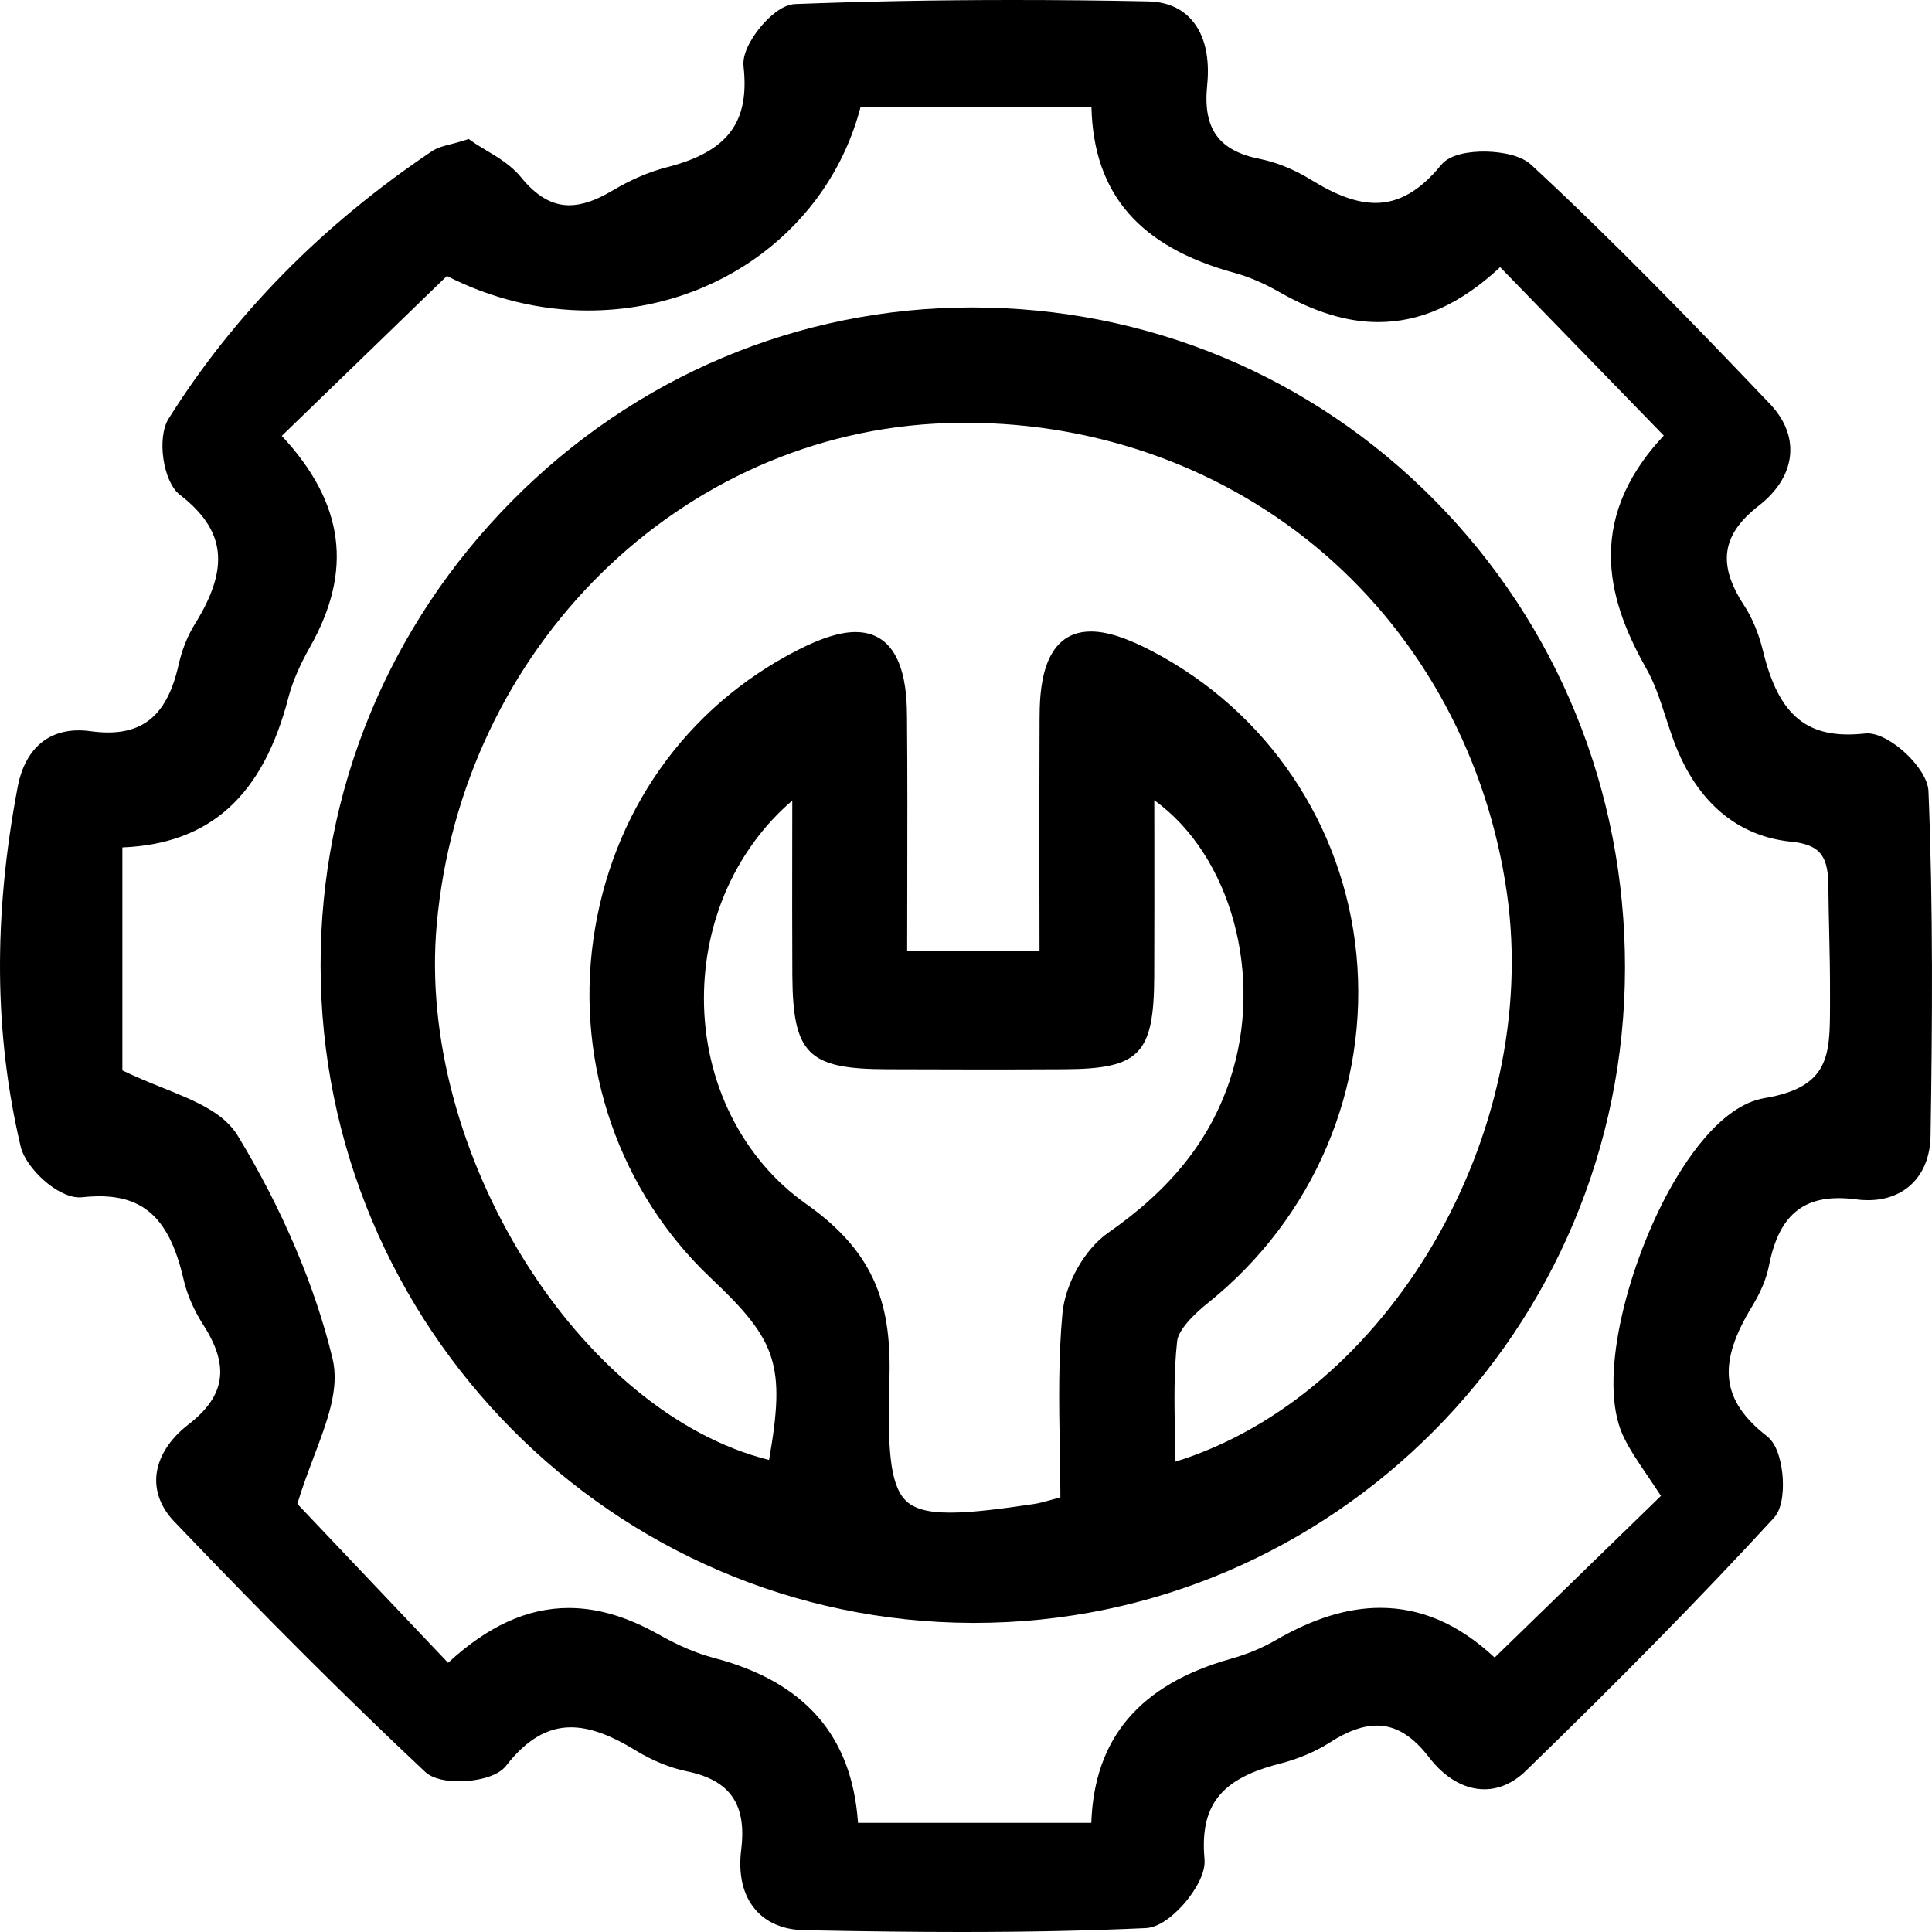 <?xml version="1.0" encoding="utf-8"?>
<!-- Generator: Adobe Illustrator 16.0.0, SVG Export Plug-In . SVG Version: 6.00 Build 0)  -->
<!DOCTYPE svg PUBLIC "-//W3C//DTD SVG 1.1 Basic//EN" "http://www.w3.org/Graphics/SVG/1.1/DTD/svg11-basic.dtd">
<svg version="1.1" baseProfile="basic" id="Layer_1"
	 xmlns="http://www.w3.org/2000/svg" xmlns:xlink="http://www.w3.org/1999/xlink" x="0px" y="0px" width="70px" height="70px"
	 viewBox="0 0 70 70" xml:space="preserve">
<g>
	<path fill="none" d="M54.595,32.352c-0.688-4.819-3.028-9.175-6.585-12.258c-3.548-3.079-8.169-4.774-13.011-4.774
		c-0.237,0-0.472,0.004-0.711,0.012c-9.619,0.319-17.561,8.129-18.466,18.167c-0.742,8.248,5.171,17.689,12.041,19.399
		c0.605-3.454,0.285-4.328-2.104-6.585c-3.311-3.125-4.904-7.714-4.262-12.274c0.649-4.588,3.344-8.408,7.396-10.481
		c0.866-0.444,1.551-0.657,2.104-0.657c1.836,0,1.855,2.299,1.864,3.052c0.018,2.027,0.014,4.02,0.01,6.13
		c-0.002,0.777-0.004,1.563-0.004,2.359h4.796c0-0.771-0.002-1.539-0.004-2.299c-0.002-2.101-0.004-4.085,0.006-6.108
		c0.006-0.862,0.016-3.154,1.861-3.154c0.577,0,1.279,0.224,2.205,0.707c4.184,2.186,6.956,6.295,7.414,10.994
		c0.466,4.822-1.538,9.54-5.367,12.617c-0.93,0.749-1.106,1.194-1.129,1.395c-0.124,1.125-0.103,2.26-0.077,3.46
		c0.006,0.3,0.014,0.601,0.016,0.905C50.278,50.574,55.851,41.102,54.595,32.352z"/>
	<path fill="none" d="M40.146,44.669c2.281-1.59,3.688-3.349,4.415-5.536c1.259-3.777,0.031-8.144-2.738-10.14l0.002,1.427
		c0,1.671,0.003,3.316-0.004,4.959c-0.013,2.813-0.528,3.348-3.25,3.361c-2.143,0.012-4.286,0.008-6.427,0
		c-2.869-0.006-3.414-0.548-3.435-3.402c-0.008-1.584-0.006-3.161-0.004-4.831c0-0.493,0.002-0.992,0.002-1.502
		c-2.019,1.729-3.201,4.347-3.201,7.164c-0.002,3.036,1.388,5.822,3.712,7.458c2.605,1.832,3.083,3.805,3.009,6.396
		c-0.069,2.349,0.002,3.732,0.569,4.322c0.304,0.317,0.809,0.459,1.638,0.459l0,0c0.823,0,1.939-0.149,3.021-0.311
		c0.188-0.027,0.381-0.08,0.675-0.162c0.088-0.027,0.185-0.053,0.291-0.083c-0.002-0.575-0.012-1.145-0.021-1.712
		c-0.03-1.704-0.058-3.313,0.095-4.951C38.594,46.507,39.304,45.256,40.146,44.669z"/>
	<path fill="none" d="M63.936,39.784c2.368-0.395,2.368-1.569,2.372-3.348v-0.34c0.004-0.777-0.013-1.573-0.03-2.342
		c-0.014-0.54-0.025-1.08-0.029-1.62c-0.008-1.022-0.213-1.527-1.339-1.639c-1.955-0.192-3.422-1.434-4.241-3.592
		c-0.116-0.31-0.218-0.628-0.319-0.933c-0.201-0.622-0.394-1.209-0.689-1.73c-1.287-2.283-2.354-5.288,0.624-8.46l-5.929-6.102
		c-1.435,1.338-2.882,1.99-4.417,1.99c-1.126,0-2.296-0.357-3.577-1.085c-0.56-0.32-1.101-0.553-1.615-0.694
		c-3.457-0.942-5.118-2.856-5.199-6.004h-8.368c-1.138,4.354-5.146,7.363-9.867,7.363c-1.757,0-3.519-0.433-5.118-1.251
		l-5.982,5.794c2.267,2.44,2.589,4.882,1.018,7.656c-0.38,0.677-0.635,1.271-0.775,1.812c-0.924,3.574-2.844,5.314-6.019,5.443
		v8.078c0.479,0.234,0.966,0.431,1.439,0.622c1.195,0.48,2.225,0.899,2.742,1.745c1.611,2.654,2.8,5.447,3.435,8.081
		c0.256,1.077-0.18,2.232-0.686,3.568c-0.204,0.545-0.417,1.106-0.591,1.69l5.462,5.759c1.445-1.336,2.878-1.987,4.373-1.987
		c1.041,0,2.104,0.314,3.254,0.958c0.724,0.409,1.376,0.686,1.995,0.849c3.298,0.862,5.013,2.819,5.23,5.977h8.453
		c0.105-3.071,1.764-5.015,5.05-5.941c0.598-0.166,1.144-0.395,1.624-0.673c1.363-0.79,2.605-1.175,3.795-1.175
		c1.482,0,2.843,0.589,4.145,1.801l6.026-5.859c-0.186-0.279-0.351-0.527-0.502-0.749c-0.373-0.55-0.667-0.982-0.882-1.454
		c-0.901-1.979,0.133-5.924,1.56-8.638C61,42.137,62.319,40.052,63.936,39.784z M35.302,58.801h-0.077
		c-13.007-0.041-23.599-10.729-23.609-23.82c-0.006-6.331,2.456-12.306,6.928-16.825c4.476-4.523,10.394-7.013,16.667-7.017
		c6.362,0,12.313,2.481,16.768,6.987c4.455,4.508,6.904,10.525,6.898,16.947C58.865,48.157,48.29,58.801,35.302,58.801z"/>
	<path d="M69.872,28.662c-0.036-0.821-1.38-2.091-2.213-2.091c-0.032,0-0.062,0.002-0.093,0.006
		c-2.058,0.222-3.11-0.607-3.689-2.992c-0.152-0.628-0.392-1.205-0.694-1.665c-0.966-1.478-0.803-2.555,0.54-3.597
		c0.693-0.54,1.087-1.187,1.138-1.871c0.049-0.638-0.208-1.269-0.741-1.826c-2.711-2.843-5.611-5.85-8.644-8.657
		c-0.478-0.441-1.43-0.478-1.709-0.478c-0.432,0-1.207,0.063-1.552,0.485c-0.754,0.927-1.529,1.376-2.373,1.376
		c-0.67,0-1.412-0.265-2.333-0.834c-0.607-0.376-1.252-0.636-1.855-0.759c-1.501-0.296-2.073-1.093-1.917-2.661
		c0.104-1.018-0.088-1.838-0.559-2.374c-0.379-0.434-0.912-0.66-1.586-0.674C39.923,0.015,38.27,0,36.678,0
		c-2.697,0-5.347,0.049-7.868,0.147c-0.493,0.02-0.978,0.506-1.223,0.793c-0.169,0.198-0.713,0.886-0.647,1.465
		c0.226,2.031-0.575,3.09-2.769,3.653c-0.648,0.165-1.322,0.454-2.003,0.86c-0.585,0.347-1.091,0.519-1.546,0.519
		c-0.62,0-1.19-0.332-1.742-1.012c-0.356-0.438-0.846-0.73-1.274-0.985c-0.167-0.101-0.325-0.194-0.457-0.287l-0.167-0.117
		l-0.194,0.062c-0.18,0.055-0.331,0.095-0.46,0.128c-0.271,0.068-0.486,0.123-0.684,0.257c-3.958,2.656-7.167,5.915-9.534,9.685
		c-0.435,0.691-0.202,2.285,0.4,2.753c1.666,1.286,1.824,2.646,0.549,4.692c-0.262,0.422-0.467,0.935-0.589,1.479
		c-0.433,1.93-1.403,2.646-3.19,2.401c-1.407-0.194-2.361,0.547-2.641,2.028c-0.886,4.681-0.851,8.941,0.11,13.023
		c0.178,0.761,1.309,1.84,2.126,1.84c0.034,0,0.068-0.002,0.098-0.004c2.086-0.227,3.133,0.6,3.68,2.981
		c0.124,0.541,0.373,1.113,0.72,1.654c0.954,1.49,0.79,2.566-0.549,3.599c-0.698,0.54-1.11,1.209-1.16,1.881
		c-0.042,0.579,0.182,1.145,0.649,1.633c3.441,3.602,6.331,6.481,9.09,9.069c0.303,0.282,0.832,0.343,1.221,0.343
		c0.587,0,1.389-0.146,1.712-0.562c0.729-0.94,1.497-1.394,2.345-1.394c0.669,0,1.414,0.264,2.345,0.835
		c0.609,0.371,1.25,0.634,1.852,0.758c1.571,0.319,2.183,1.195,1.977,2.841c-0.112,0.901,0.066,1.652,0.515,2.173
		c0.406,0.473,1.016,0.73,1.766,0.744C31.427,69.98,33.179,70,34.813,70c2.47,0,4.662-0.047,6.702-0.141
		c0.582-0.025,1.171-0.637,1.4-0.899c0.183-0.215,0.784-0.962,0.727-1.597c-0.175-1.947,0.587-2.917,2.72-3.459
		c0.67-0.172,1.305-0.439,1.832-0.777c0.638-0.411,1.193-0.606,1.697-0.606c0.677,0,1.292,0.375,1.884,1.148
		c0.571,0.748,1.285,1.16,2.008,1.16c0.531,0,1.047-0.228,1.489-0.657c3.456-3.351,6.398-6.35,8.995-9.171
		c0.366-0.398,0.345-1.193,0.32-1.518c-0.027-0.322-0.134-1.109-0.562-1.442c-1.666-1.302-1.819-2.622-0.541-4.712
		c0.313-0.513,0.52-1.011,0.611-1.48c0.378-1.918,1.342-2.633,3.161-2.393c0.145,0.021,0.289,0.029,0.426,0.029
		c1.354,0,2.244-0.913,2.266-2.331C70.012,37.163,70.045,32.886,69.872,28.662z M58.796,51.994c0.215,0.472,0.509,0.904,0.882,1.454
		c0.151,0.222,0.316,0.47,0.502,0.749l-6.026,5.859c-1.302-1.212-2.662-1.801-4.145-1.801c-1.189,0-2.432,0.385-3.795,1.175
		c-0.48,0.278-1.026,0.507-1.624,0.673c-3.286,0.927-4.944,2.87-5.05,5.941h-8.453c-0.218-3.157-1.933-5.114-5.23-5.977
		c-0.619-0.163-1.271-0.439-1.995-0.849c-1.149-0.644-2.213-0.958-3.254-0.958c-1.494,0-2.928,0.651-4.373,1.987l-5.462-5.759
		c0.175-0.584,0.387-1.146,0.591-1.69c0.506-1.336,0.942-2.491,0.686-3.568c-0.635-2.634-1.824-5.427-3.435-8.081
		c-0.518-0.846-1.547-1.265-2.742-1.745c-0.473-0.191-0.96-0.388-1.439-0.622v-8.078c3.175-0.129,5.095-1.869,6.019-5.443
		c0.141-0.542,0.395-1.136,0.775-1.812c1.571-2.774,1.249-5.216-1.018-7.656l5.982-5.794c1.599,0.818,3.361,1.251,5.118,1.251
		c4.722,0,8.729-3.01,9.867-7.363h8.368c0.081,3.147,1.742,5.062,5.199,6.004c0.515,0.142,1.056,0.374,1.615,0.694
		c1.281,0.728,2.451,1.085,3.577,1.085c1.535,0,2.982-0.652,4.417-1.99l5.929,6.102c-2.978,3.172-1.911,6.177-0.624,8.46
		c0.296,0.521,0.488,1.108,0.689,1.73c0.102,0.305,0.203,0.623,0.319,0.933c0.819,2.158,2.286,3.399,4.241,3.592
		c1.126,0.111,1.331,0.616,1.339,1.639c0.004,0.54,0.016,1.08,0.029,1.62c0.018,0.769,0.034,1.564,0.03,2.342v0.34
		c-0.004,1.778-0.004,2.953-2.372,3.348c-1.616,0.269-2.936,2.354-3.58,3.572C58.929,46.07,57.895,50.015,58.796,51.994z"/>
	<path d="M35.211,11.139c-6.273,0.004-12.191,2.493-16.667,7.017c-4.473,4.52-6.934,10.494-6.928,16.825
		c0.01,13.091,10.603,23.779,23.609,23.82h0.077c12.988,0,23.563-10.645,23.575-23.728c0.006-6.422-2.443-12.439-6.898-16.947
		C47.524,13.621,41.573,11.139,35.211,11.139z M38.399,52.537c0.01,0.567,0.02,1.137,0.021,1.712
		c-0.106,0.03-0.203,0.056-0.291,0.083c-0.294,0.082-0.486,0.135-0.675,0.162c-1.082,0.161-2.198,0.311-3.021,0.311l0,0
		c-0.829,0-1.334-0.142-1.638-0.459c-0.567-0.59-0.639-1.974-0.569-4.322c0.074-2.591-0.403-4.563-3.009-6.396
		c-2.324-1.636-3.714-4.422-3.712-7.458c0-2.817,1.183-5.436,3.201-7.164c0,0.51-0.002,1.009-0.002,1.502
		c-0.002,1.67-0.004,3.247,0.004,4.831c0.021,2.854,0.565,3.396,3.435,3.402c2.141,0.008,4.284,0.012,6.427,0
		c2.722-0.014,3.237-0.548,3.25-3.361c0.007-1.643,0.004-3.288,0.004-4.959l-0.002-1.427c2.77,1.996,3.997,6.362,2.738,10.14
		c-0.728,2.188-2.134,3.946-4.415,5.536c-0.842,0.587-1.552,1.838-1.651,2.916C38.342,49.223,38.369,50.833,38.399,52.537z
		 M42.589,52.958c-0.002-0.305-0.01-0.605-0.016-0.905c-0.025-1.2-0.047-2.335,0.077-3.46c0.022-0.2,0.199-0.646,1.129-1.395
		c3.829-3.077,5.833-7.795,5.367-12.617c-0.458-4.699-3.23-8.809-7.414-10.994c-0.926-0.483-1.628-0.707-2.205-0.707
		c-1.846,0-1.855,2.292-1.861,3.154c-0.01,2.023-0.008,4.008-0.006,6.108c0.002,0.76,0.004,1.528,0.004,2.299h-4.796
		c0-0.796,0.002-1.582,0.004-2.359c0.004-2.11,0.008-4.103-0.01-6.13c-0.009-0.753-0.028-3.052-1.864-3.052
		c-0.554,0-1.238,0.213-2.104,0.657c-4.053,2.073-6.747,5.894-7.396,10.481c-0.643,4.561,0.951,9.149,4.262,12.274
		c2.39,2.257,2.71,3.131,2.104,6.585c-6.87-1.71-12.783-11.151-12.041-19.399c0.905-10.038,8.847-17.848,18.466-18.167
		c0.239-0.008,0.474-0.012,0.711-0.012c4.842,0,9.463,1.695,13.011,4.774c3.557,3.083,5.896,7.438,6.585,12.258
		C55.851,41.102,50.278,50.574,42.589,52.958z"/>
</g>
</svg>
